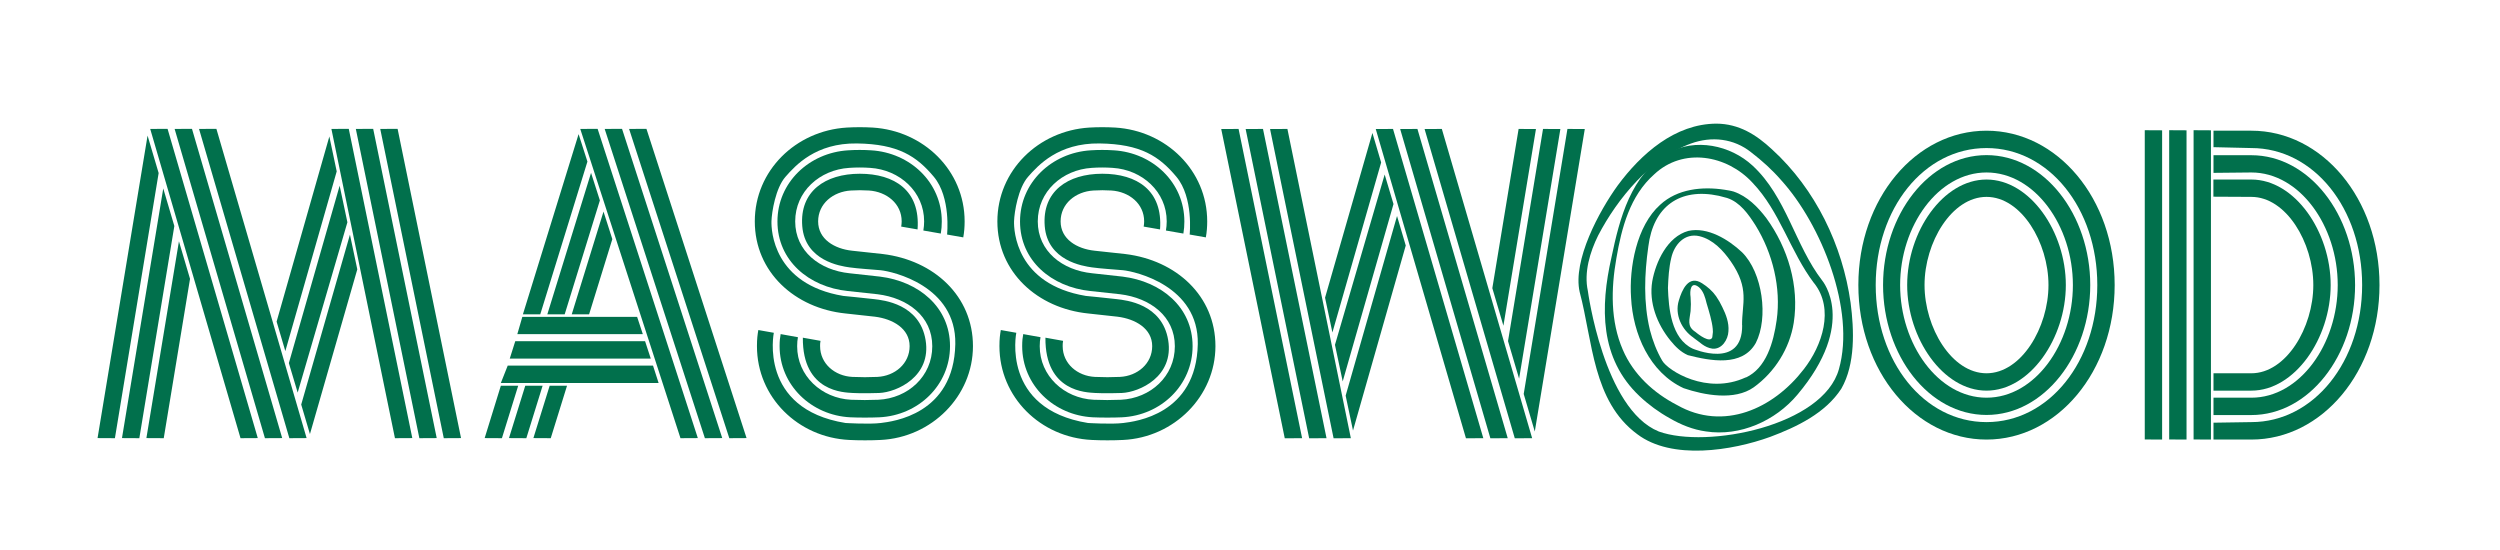 <svg xmlns="http://www.w3.org/2000/svg" id="Layer_1" data-name="Layer 1" viewBox="0 0 254.97 56.1"><defs><style>      .cls-1 {        fill: #01704c;      }    </style></defs><g><path class="cls-1" d="M185.02,28.89c-2.43-3.2-3.49-7.34-6.29-10.26-2.6-2.82-7.07-3.63-10.03-.84-2.45,2.17-3.32,5.43-3.85,8.56-.55,3.11-.61,6.41.66,9.33,1.07,2.5,3.14,4.4,5.53,5.63,4.74,2.7,9.83.38,12.93-3.66,1.87-2.4,3.14-6.13,1.05-8.77h0ZM183.3,40.27c-2.22,2.64-5.82,4.27-9.32,3.73-1.31-.18-2.55-.68-3.68-1.34-1.12-.62-2.16-1.38-3.09-2.26-4.07-3.84-4.01-9.09-2.86-14.15.83-3.97,1.99-8.48,5.79-10.65,2.75-1.55,6.34-.8,8.6,1.29,3.45,3.18,4.33,8.13,7.11,11.73,0,0,3.63,4.33-2.55,11.65Z"></path><path class="cls-1" d="M169.18,44.01c4.91,1.77,16.77-.57,18.37-6.37,1.71-6.03-1.81-14.76-5.88-19.25-.92-1.06-1.97-2.01-3.08-2.86-1.76-1.41-4.03-1.66-6.14-.89-4.08,1.49-7.48,5.57-9.46,9.38-.83,1.67-1.46,3.76-1.05,5.64,0,0,1.61,12.05,7.22,14.34ZM161.11,29.79c-.74-3.22,2-8.29,3.88-10.88,2.38-3.22,5.84-6.29,10.08-6.3,2.28.02,4.04,1.12,5.66,2.63,4.43,4.04,7.19,9.78,8.01,15.65.36,2.78.49,6.23-.94,8.74-1.63,2.52-4.55,3.91-7.27,4.93-3.88,1.4-10.02,2.4-13.55-.28-4.55-3.35-4.54-9.5-5.87-14.49h0Z"></path><path class="cls-1" d="M172.14,36.22c-.73-.32-1.28-.88-1.77-1.48-1.37-1.68-2.22-3.88-1.86-6.05.35-1.96,1.53-4.55,3.68-5.14,1.97-.44,4.12.9,5.47,2.17,2.11,2.07,2.72,6.71,1.41,9.26-1.39,2.47-4.65,1.82-6.93,1.24h0ZM177.67,33.16c-.02-2.22.8-3.69-1.15-6.5-.77-1.11-1.81-2.23-3.19-2.57-1.52-.36-2.58.87-2.88,2.21-.24.99-.3,2.04-.34,3.07.07,2.04.32,5.16,2.53,6.19,0,0,5.08,2.19,5.04-2.39Z"></path><path class="cls-1" d="M172.72,34.44c-1.21-.81-1.94-2.36-1.5-3.79.32-1.09,1-2.65,2.37-1.76.55.35,1.05.78,1.43,1.32.25.36.45.72.64,1.12.37.75.69,1.57.62,2.46-.04.85-.67,1.86-1.63,1.77-.85-.12-1.3-.69-1.93-1.11h0ZM174.52,34.56c.16-.13.1-.21.14-.39.04-.21.05-.42.02-.63-.07-.78-.38-1.79-.63-2.62-.14-.58-.31-1.21-.77-1.62-.85-.69-.96.36-.86,1.01.04.47.04.96,0,1.42-.09.86-.42,1.54.49,2.12,0,0,1.17,1.01,1.61.71Z"></path><path class="cls-1" d="M171.71,39.59c-3.49-1.61-5.17-5.56-5.36-9.22-.21-3.09.56-7.34,2.97-9.49,1.75-1.62,4.29-1.88,6.56-1.53.29.05.65.1.94.19,1.39.48,2.45,1.56,3.32,2.7,2.21,3.04,3.38,6.93,2.8,10.68-.42,2.62-1.93,5.03-4.08,6.58-1.95,1.38-5.04.81-7.15.09h0ZM178.06,38.5c2.08-.96,2.82-3.59,3.14-5.86.46-3.27-.4-6.82-2.16-9.66-.72-1.13-1.58-2.36-2.9-2.79-.21-.06-.63-.17-.84-.22-4.02-.86-6.69,1.13-7.19,5.17-.4,2.81-.51,5.73.16,8.51.28,1.09.69,2.17,1.26,3.14.58,1,4.55,3.53,8.51,1.7Z"></path></g><g><polygon class="cls-1" points="15.32 13.15 17.09 13.14 26.29 44.68 24.53 44.69 15.32 13.15"></polygon><polygon class="cls-1" points="17.81 13.15 19.58 13.14 28.78 44.68 27.02 44.69 17.81 13.15"></polygon><polygon class="cls-1" points="20.3 13.15 22.07 13.14 31.27 44.68 29.51 44.69 20.3 13.15"></polygon><polygon class="cls-1" points="33.8 13.15 35.57 13.14 42.05 44.68 40.28 44.69 33.8 13.15"></polygon><polygon class="cls-1" points="36.29 13.15 38.06 13.14 44.54 44.68 42.77 44.69 36.29 13.15"></polygon><polygon class="cls-1" points="38.78 13.15 40.55 13.14 47.02 44.68 45.26 44.69 38.78 13.15"></polygon><polygon class="cls-1" points="15.05 13.83 9.95 44.68 11.72 44.69 16.18 17.65 15.05 13.83"></polygon><polygon class="cls-1" points="16.65 19.22 12.44 44.68 14.21 44.69 17.78 23.05 16.65 19.22"></polygon><polygon class="cls-1" points="18.25 24.61 14.93 44.68 16.7 44.69 19.38 28.44 18.25 24.61"></polygon><polygon class="cls-1" points="33.59 13.92 28.21 32.8 29.1 35.81 34.34 17.48 33.59 13.92"></polygon><polygon class="cls-1" points="34.64 18.94 29.46 37.03 30.36 40.04 35.43 22.67 34.64 18.94"></polygon><polygon class="cls-1" points="35.69 23.93 30.72 41.26 31.61 44.27 36.44 27.47 35.69 23.93"></polygon></g><g><polygon class="cls-1" points="156.26 44.69 154.49 44.7 145.29 13.16 147.05 13.15 156.26 44.69"></polygon><polygon class="cls-1" points="153.77 44.69 152 44.7 142.8 13.16 144.56 13.15 153.77 44.69"></polygon><polygon class="cls-1" points="151.28 44.69 149.51 44.7 140.31 13.16 142.07 13.15 151.28 44.69"></polygon><polygon class="cls-1" points="137.77 44.69 136.01 44.7 129.53 13.16 131.3 13.15 137.77 44.69"></polygon><polygon class="cls-1" points="135.29 44.69 133.52 44.7 127.04 13.16 128.81 13.15 135.29 44.69"></polygon><polygon class="cls-1" points="132.8 44.69 131.03 44.7 124.55 13.16 126.32 13.15 132.8 44.69"></polygon><polygon class="cls-1" points="156.53 44.01 161.63 13.16 159.86 13.15 155.4 40.18 156.53 44.01"></polygon><polygon class="cls-1" points="154.93 38.62 159.14 13.16 157.37 13.15 153.8 34.79 154.93 38.62"></polygon><polygon class="cls-1" points="153.33 33.22 156.65 13.16 154.88 13.15 152.2 29.39 153.33 33.22"></polygon><polygon class="cls-1" points="137.99 43.91 143.37 25.04 142.48 22.03 137.24 40.35 137.99 43.91"></polygon><polygon class="cls-1" points="136.94 38.9 142.12 20.81 141.22 17.8 136.15 35.17 136.94 38.9"></polygon><polygon class="cls-1" points="135.89 33.91 140.86 16.57 139.97 13.56 135.14 30.36 135.89 33.91"></polygon></g><g><polygon class="cls-1" points="59.18 13.15 60.95 13.14 71.17 44.68 69.4 44.69 59.18 13.15"></polygon><polygon class="cls-1" points="61.67 13.15 63.44 13.14 73.66 44.68 71.89 44.69 61.67 13.15"></polygon><polygon class="cls-1" points="64.16 13.15 65.93 13.14 76.14 44.68 74.38 44.69 64.16 13.15"></polygon><polygon class="cls-1" points="53.27 32.32 52.76 34.08 65.56 34.08 64.98 32.32 53.27 32.32"></polygon><polygon class="cls-1" points="52.55 34.8 51.99 36.57 66.37 36.57 65.79 34.8 52.55 34.8"></polygon><polygon class="cls-1" points="51.78 37.29 51.08 39.06 67.17 39.06 66.6 37.29 51.78 37.29"></polygon><g><polygon class="cls-1" points="55.1 32.06 59.91 16.48 59.01 13.68 53.33 32.06 55.1 32.06"></polygon><polygon class="cls-1" points="51.08 39.34 49.43 44.68 51.19 44.69 52.85 39.34 51.08 39.34"></polygon></g><g><polygon class="cls-1" points="57.59 32.06 61.18 20.44 60.28 17.63 55.82 32.06 57.59 32.06"></polygon><polygon class="cls-1" points="53.57 39.34 51.91 44.68 53.68 44.69 55.34 39.34 53.57 39.34"></polygon></g><g><polygon class="cls-1" points="60.08 32.06 62.45 24.39 61.55 21.58 58.31 32.06 60.08 32.06"></polygon><polygon class="cls-1" points="56.06 39.34 54.4 44.68 56.17 44.69 57.83 39.34 56.06 39.34"></polygon></g></g><g><path class="cls-1" d="M202.6,13.33c-7.22,0-13.07,6.92-13.07,15.74s5.85,15.76,13.07,15.76,13.07-6.94,13.07-15.76-5.85-15.74-13.07-15.74ZM202.6,43.05c-6.38,0-11.3-6.18-11.3-13.98s4.92-13.97,11.3-13.97,11.3,6.18,11.3,13.97-4.92,13.98-11.3,13.98Z"></path><path class="cls-1" d="M202.6,15.82c-5.87,0-10.55,6.07-10.55,13.25s4.67,13.25,10.55,13.25,10.58-6.07,10.58-13.25-4.7-13.25-10.58-13.25ZM202.6,40.56c-4.93,0-8.81-5.46-8.81-11.49s3.88-11.48,8.81-11.48,8.81,5.45,8.81,11.48-3.87,11.49-8.81,11.49Z"></path><path class="cls-1" d="M202.6,18.31c-4.44,0-8.09,5.33-8.09,10.76s3.65,10.77,8.09,10.77,8.09-5.34,8.09-10.77-3.65-10.76-8.09-10.76ZM202.6,38.07c-3.55,0-6.32-4.65-6.32-9s2.77-8.99,6.32-8.99,6.32,4.65,6.32,8.99-2.77,9-6.32,9Z"></path></g><g><polygon class="cls-1" points="218.74 44.82 220.51 44.83 220.51 13.29 218.74 13.28 218.74 44.82"></polygon><polygon class="cls-1" points="221.23 44.82 223 44.83 223 13.29 221.23 13.28 221.23 44.82"></polygon><polygon class="cls-1" points="223.72 44.82 225.49 44.83 225.49 13.29 223.72 13.28 223.72 44.82"></polygon><path class="cls-1" d="M229.61,15.1c6.38,0,11.3,6.18,11.3,13.97s-4.92,13.98-11.3,13.98l-3.86.06v1.72h3.86c7.22,0,13.07-6.94,13.07-15.76s-5.85-15.74-13.07-15.74h-3.86v1.68l3.86.09Z"></path><path class="cls-1" d="M229.61,17.59c4.93,0,8.81,5.45,8.81,11.48s-3.87,11.49-8.81,11.49h-3.86v1.77h3.86c5.87,0,10.58-6.07,10.58-13.25s-4.7-13.25-10.58-13.25h-3.86v1.8l3.86-.04Z"></path><path class="cls-1" d="M229.61,20.08c3.55,0,6.32,4.65,6.32,8.99s-2.77,9-6.32,9h-3.86v1.77h3.86c4.44,0,8.09-5.34,8.09-10.77s-3.65-10.76-8.09-10.76h-3.87v1.75l3.87.02Z"></path></g><g><path class="cls-1" d="M79.62,34.06c-.07.39-.11.67-.11,1.24,0,3.98,3.23,7.06,7.21,7.26.85.04,2.11.04,2.96,0,3.98-.19,7.21-3.28,7.21-7.26s-3.19-6.6-7.15-7.09c-.59-.07-2.33-.26-3.09-.34-3.04-.31-5.55-2.24-5.55-5.29s2.5-5.27,5.51-5.46c.7-.05,1.42-.05,2.13,0,3.02.19,5.51,2.44,5.51,5.46,0,.31-.03.63-.08.93l1.78.31c.07-.41.1-.82.1-1.23,0-3.98-3.23-7.02-7.2-7.26-.78-.05-1.58-.05-2.36,0-3.97.25-7.2,3.28-7.2,7.26s3.2,6.68,7.17,7.09c.8.09,2.5.27,3.05.33,3.04.38,5.57,2.23,5.57,5.3s-2.48,5.31-5.5,5.46c-.92.04-1.86.04-2.78,0-3.02-.15-5.5-2.44-5.5-5.46,0-.43.03-.6.08-.92l-1.78-.32Z"></path><path class="cls-1" d="M83.68,34.78c-.04.24-.04.28-.04.52,0,1.79,1.5,3.05,3.29,3.14.85.04,1.71.04,2.55,0,1.79-.09,3.29-1.35,3.29-3.14s-1.71-2.77-3.53-3c-.5-.06-2.09-.23-3.01-.33-5.15-.53-9.25-4.21-9.25-9.39s4.18-9.25,9.38-9.57c.87-.05,1.76-.05,2.64,0,5.19.32,9.38,4.37,9.38,9.57,0,.54-.04,1.09-.14,1.63l-1.65-.29s.41-3.78-1.35-5.89c-1.76-2.1-3.63-3.34-7.84-3.4s-6.28,2.25-7.29,3.4-1.4,3.59-1.43,4.53.19,6.43,7.32,7.62c0,0,2.26.22,3.17.33s4.62.47,5.23,4.18-2.92,5.31-4.73,5.39c0,0-1.84.06-2.7,0s-5.14-.07-5.09-5.64l1.79.32ZM91.91,23.12c.03-.18.05-.36.05-.54,0-1.81-1.53-3.03-3.34-3.15-.61-.04-1.23-.04-1.84,0-1.81.11-3.34,1.34-3.34,3.15s1.66,2.8,3.47,2.99c.79.08,2.52.27,3.14.34,5.21.64,9.18,4.29,9.18,9.39s-4.2,9.32-9.42,9.57c-.93.05-2.25.05-3.19,0-5.22-.25-9.42-4.35-9.42-9.57,0-.75.06-1.17.14-1.64l1.58.28s-1.58,7.76,7.31,9.2c0,0,2.42.15,3.61,0,1.18-.15,7.45-.85,7.59-8.05.11-5.95-6.41-7.41-7.62-7.53-.86-.08-2.26-.16-3.17-.29s-4.54-.66-4.82-4.21,2.35-5.34,5.87-5.34,6.19,1.69,5.89,5.68l-1.67-.29Z"></path></g><g><path class="cls-1" d="M104.36,34.06c-.07.39-.11.67-.11,1.24,0,3.98,3.23,7.06,7.21,7.26.85.04,2.11.04,2.96,0,3.98-.19,7.21-3.28,7.21-7.26s-3.19-6.6-7.15-7.09c-.59-.07-2.33-.26-3.09-.34-3.04-.31-5.55-2.24-5.55-5.29s2.5-5.27,5.51-5.46c.7-.05,1.42-.05,2.13,0,3.02.19,5.51,2.44,5.51,5.46,0,.31-.03.63-.08.93l1.78.31c.07-.41.1-.82.1-1.23,0-3.98-3.23-7.02-7.2-7.26-.78-.05-1.58-.05-2.36,0-3.97.25-7.2,3.28-7.2,7.26s3.2,6.68,7.17,7.09c.8.09,2.5.27,3.05.33,3.04.38,5.57,2.23,5.57,5.3s-2.48,5.31-5.5,5.46c-.92.04-1.86.04-2.78,0-3.02-.15-5.5-2.44-5.5-5.46,0-.43.03-.6.08-.92l-1.78-.32Z"></path><path class="cls-1" d="M108.42,34.78c-.04.24-.04.28-.04.52,0,1.79,1.5,3.05,3.29,3.14.85.04,1.71.04,2.55,0,1.79-.09,3.29-1.35,3.29-3.14s-1.71-2.77-3.53-3c-.5-.06-2.09-.23-3.01-.33-5.15-.53-9.25-4.21-9.25-9.39s4.18-9.25,9.38-9.57c.87-.05,1.76-.05,2.64,0,5.19.32,9.38,4.37,9.38,9.57,0,.54-.04,1.09-.14,1.63l-1.65-.29s.41-3.78-1.35-5.89c-1.76-2.1-3.63-3.34-7.84-3.4s-6.28,2.25-7.29,3.4-1.4,3.59-1.43,4.53.19,6.43,7.32,7.62c0,0,2.26.22,3.17.33s4.62.47,5.23,4.18-2.92,5.31-4.73,5.39c0,0-1.84.06-2.7,0s-5.14-.07-5.09-5.64l1.79.32ZM116.64,23.12c.03-.18.05-.36.05-.54,0-1.81-1.53-3.03-3.34-3.15-.61-.04-1.23-.04-1.84,0-1.81.11-3.34,1.34-3.34,3.15s1.66,2.8,3.47,2.99c.79.08,2.52.27,3.14.34,5.21.64,9.18,4.29,9.18,9.39s-4.2,9.32-9.42,9.57c-.93.05-2.25.05-3.19,0-5.22-.25-9.42-4.35-9.42-9.57,0-.75.06-1.17.14-1.64l1.58.28s-1.58,7.76,7.31,9.2c0,0,2.42.15,3.61,0,1.18-.15,7.45-.85,7.59-8.05.11-5.95-6.41-7.41-7.62-7.53-.86-.08-2.26-.16-3.17-.29s-4.54-.66-4.82-4.21,2.35-5.34,5.87-5.34,6.19,1.69,5.89,5.68l-1.67-.29Z"></path></g></svg>